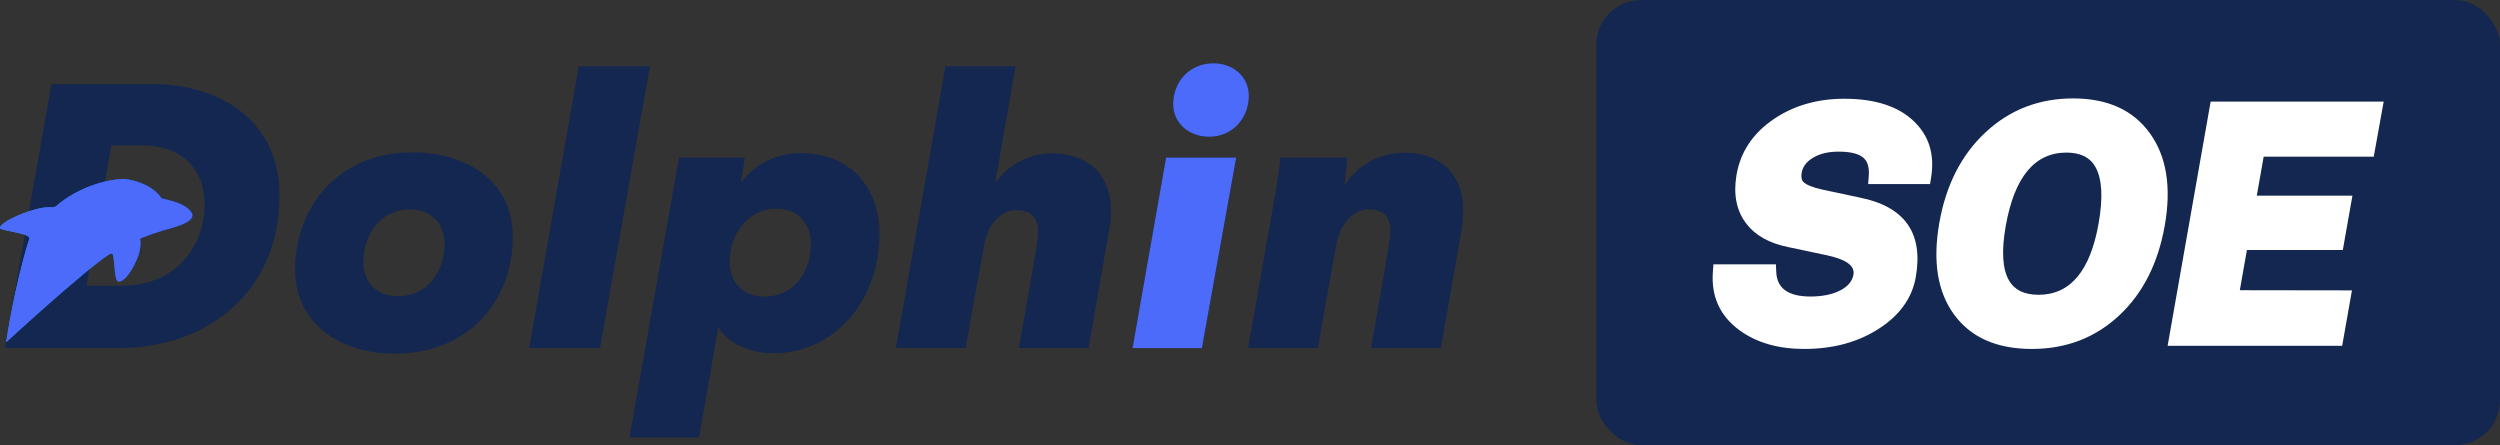 <svg xmlns="http://www.w3.org/2000/svg" xmlns:xlink="http://www.w3.org/1999/xlink" width="1117.666" height="199" viewBox="0 0 1117.666 199" fill="none">
<rect x="0" y="0" width="1117.666" height="199" fill="#333333" stroke="none"/>
<rect  x="713.666" y="0" width="404" height="199" rx="20"    fill="#132750" >
</rect>
<path d="M873.578 140.588Q884.817 156 908.389 156Q931.353 156 947.391 141.052Q963.314 126.212 967.789 100.842Q972.314 75.191 961.235 59.701Q950.005 44 926.841 44Q904.044 44 887.786 59.045Q871.507 74.109 867.015 99.572Q862.469 125.352 873.578 140.588ZM777.767 147.709Q789.167 156 806.639 156Q825.899 156 839.867 147.027Q854.01 137.942 856.48 123.885Q861.679 94.364 831.377 88.311L814.589 84.729Q808.108 83.285 806.181 81.275C805.38 80.44 805.142 79.096 805.465 77.243Q806.167 73.255 810.254 70.695Q814.895 67.788 822.026 67.788Q829.499 67.788 832.757 70.28C834.839 71.873 835.745 74.576 835.476 78.39L835.201 82.299L862.858 82.299L863.349 79.224Q865.805 63.873 855.542 54.127Q845.032 44.146 824.556 44.146Q806.47 44.146 793.086 53.186Q778.893 62.773 776.303 78.403Q774.184 91.44 780.672 99.927Q786.797 107.94 799.552 110.484L816.479 114.067C825.273 115.904 829.322 118.8 828.626 122.752C828.104 125.705 826.148 128.057 822.759 129.806Q817.416 132.565 809.4 132.565C799.53 132.565 794.432 128.936 794.107 121.676L793.951 118.188L766.012 118.188L765.766 121.575Q764.565 138.107 777.767 147.709ZM988.308 45.412L969.823 150.301L969.068 154.588L1047.11 154.588L1051.48 129.82L1001.35 129.747L1004.52 111.76L1047.4 111.76L1051.69 87.473L1008.94 87.473L1012.01 70.04L1061.22 70.04L1065.67 45.412L988.308 45.412ZM938.22 99.866Q932.605 131.786 911.369 131.786C905.037 131.786 900.646 129.676 898.194 125.455C895.229 120.35 894.724 112.243 896.68 101.133C900.541 79.187 909.598 68.214 923.849 68.214C930.115 68.214 934.451 70.394 936.858 74.755C939.78 80.049 940.235 88.419 938.22 99.866Z" fill-rule="evenodd"  fill="#FFFFFF" >
</path>
<path d="M52.972 155.592C94.293 155.592 124.952 129.11 124.952 87.622C124.952 51.634 95.294 37.633 68.802 37.633L22.983 37.633L2.152 155.592L52.972 155.592ZM49.803 64.962L62.962 64.962C82.623 64.962 91.463 76.787 91.463 91.282C91.463 109.943 78.795 127.772 54.303 127.772L38.642 127.772L49.803 64.962ZM176.432 158.092C209.756 158.092 229.253 134.274 229.253 105.782C229.253 81.956 209.921 68.122 184.262 68.122C151.606 68.122 131.942 92.118 131.942 120.442C131.942 144.268 151.44 158.092 176.432 158.092ZM177.932 132.432C168.102 132.432 162.432 125.943 162.432 117.112C162.432 104.45 170.596 93.612 183.092 93.612C193.089 93.612 198.762 100.278 198.762 108.942C198.762 121.772 190.762 132.432 177.932 132.432ZM268.232 155.592L290.562 29.633L258.742 29.633L236.582 155.592L268.232 155.592ZM312.552 195.582L321.052 146.602L321.383 146.602C325.715 153.6 335.219 157.932 345.883 157.932C373.207 157.932 393.203 134.107 393.203 104.782C393.203 84.122 380.532 68.452 357.872 68.452C347.376 68.452 337.721 73.125 331.723 81.122L331.223 81.122L333.052 70.452L303.562 70.452L281.402 195.582L312.552 195.582ZM341.712 132.602C332.049 132.602 326.223 126.106 326.223 116.942C326.223 104.28 334.88 93.282 347.043 93.282C357.039 93.282 362.543 100.278 362.543 108.942C362.543 122.105 354.542 132.602 341.712 132.602ZM431.683 155.592L439.853 110.272C441.352 100.775 446.848 93.952 454.513 93.952C461.51 93.952 464.173 98.114 464.173 103.612C464.173 105.279 463.846 107.776 463.513 109.942L455.513 155.592L486.673 155.592L495.663 103.942C496.329 100.777 496.663 97.285 496.663 93.952C496.663 80.457 488.84 68.622 470.013 68.622C459.183 68.622 450.184 74.451 445.353 81.282L445.013 81.282L454.013 29.633L422.693 29.633L400.533 155.592L431.683 155.592ZM540.653 61.123C550.983 61.123 558.312 52.799 558.312 42.803C558.312 34.805 551.813 28.302 542.483 28.302C531.986 28.302 524.493 36.302 524.493 46.633C524.493 54.63 530.989 61.123 540.653 61.123ZM537.323 155.592L552.653 70.452L521.323 70.452L506.333 155.592L537.323 155.592ZM589.143 155.592L597.303 109.772C599.135 100.442 604.302 93.612 612.133 93.612C619.13 93.612 621.633 97.784 621.633 103.282C621.633 104.949 621.296 107.446 620.963 109.612L612.963 155.592L644.122 155.592L653.283 103.612C653.782 100.447 654.122 96.948 654.122 93.782C654.122 80.287 646.45 68.292 627.622 68.292C616.293 68.292 606.798 74.291 601.633 82.122L601.133 82.122C601.466 78.79 602.136 73.285 602.303 70.452L572.473 70.452C571.973 75.784 570.639 83.457 569.973 87.622L557.983 155.592L589.143 155.592Z" fill-rule="evenodd"  fill="#132750" >
</path>
<path     fill="url(#linear_fill_197_31_0)" fill-opacity="1" d="M23.327 92.685C23.625 92.685 24.525 92.386 24.823 92.386C35.543 82.88 49.549 80 55.211 80C60.873 80.288 68.912 83.464 72.193 88.645C76.665 89.797 82.914 90.959 85.6 94.996C87.981 98.738 79.633 101.04 76.955 101.896C75.757 102.192 70.113 103.639 62.963 106.518L62.654 106.801L62.654 107.084C62.959 108.235 62.953 109.968 62.053 113.717C59.374 121.208 55.203 126.396 52.822 125.82C51.037 125.245 51.343 116.595 50.45 113.717C50.45 113.717 50.139 113.434 49.849 113.434L49.247 113.434C38.526 120.062 2.74 153 2.74 153C2.74 153 6.339 128.324 12.911 107.382C12.911 107.094 13.203 107.089 13.203 106.801C13.493 104.21 2.774 103.619 0.089 102.179C-1.399 99.589 16.178 91.822 23.327 92.685Z">
</path>
<path     fill="#4C6BFA"  d="M23.327 92.685C23.625 92.685 24.525 92.386 24.823 92.386C35.543 82.88 49.549 80 55.211 80C60.873 80.288 68.912 83.464 72.193 88.645C76.665 89.797 82.914 90.959 85.6 94.996C87.981 98.738 79.633 101.04 76.955 101.896C75.757 102.192 70.113 103.639 62.963 106.518L62.654 106.801L62.654 107.084C62.959 108.235 62.953 109.968 62.053 113.717C59.374 121.208 55.203 126.396 52.822 125.82C51.037 125.245 51.343 116.595 50.45 113.717C50.45 113.717 50.139 113.434 49.849 113.434L49.247 113.434C38.526 120.062 2.74 153 2.74 153C2.74 153 6.339 128.324 12.911 107.382C12.911 107.094 13.203 107.089 13.203 106.801C13.493 104.21 2.774 103.619 0.089 102.179C-1.399 99.589 16.178 91.822 23.327 92.685Z">
</path>
<path d="M540.653 61.126C550.983 61.126 558.314 52.795 558.314 42.798C558.314 34.8 551.816 28.302 542.486 28.302C531.989 28.302 524.491 36.3 524.491 46.63C524.491 54.628 530.989 61.126 540.653 61.126ZM537.321 155.596L552.649 70.456L521.326 70.456L506.33 155.596L537.321 155.596Z"   fill="#4C6BFA" >
</path>
<defs>
<linearGradient id="linear_fill_197_31_0" x1="86.022" y1="95.342" x2="23.642" y2="116.167" gradientUnits="userSpaceOnUse">
<stop offset="0" stop-color="#0048FC"  />
<stop offset="1" stop-color="#198DE6"  />
</linearGradient>
</defs>
</svg>
